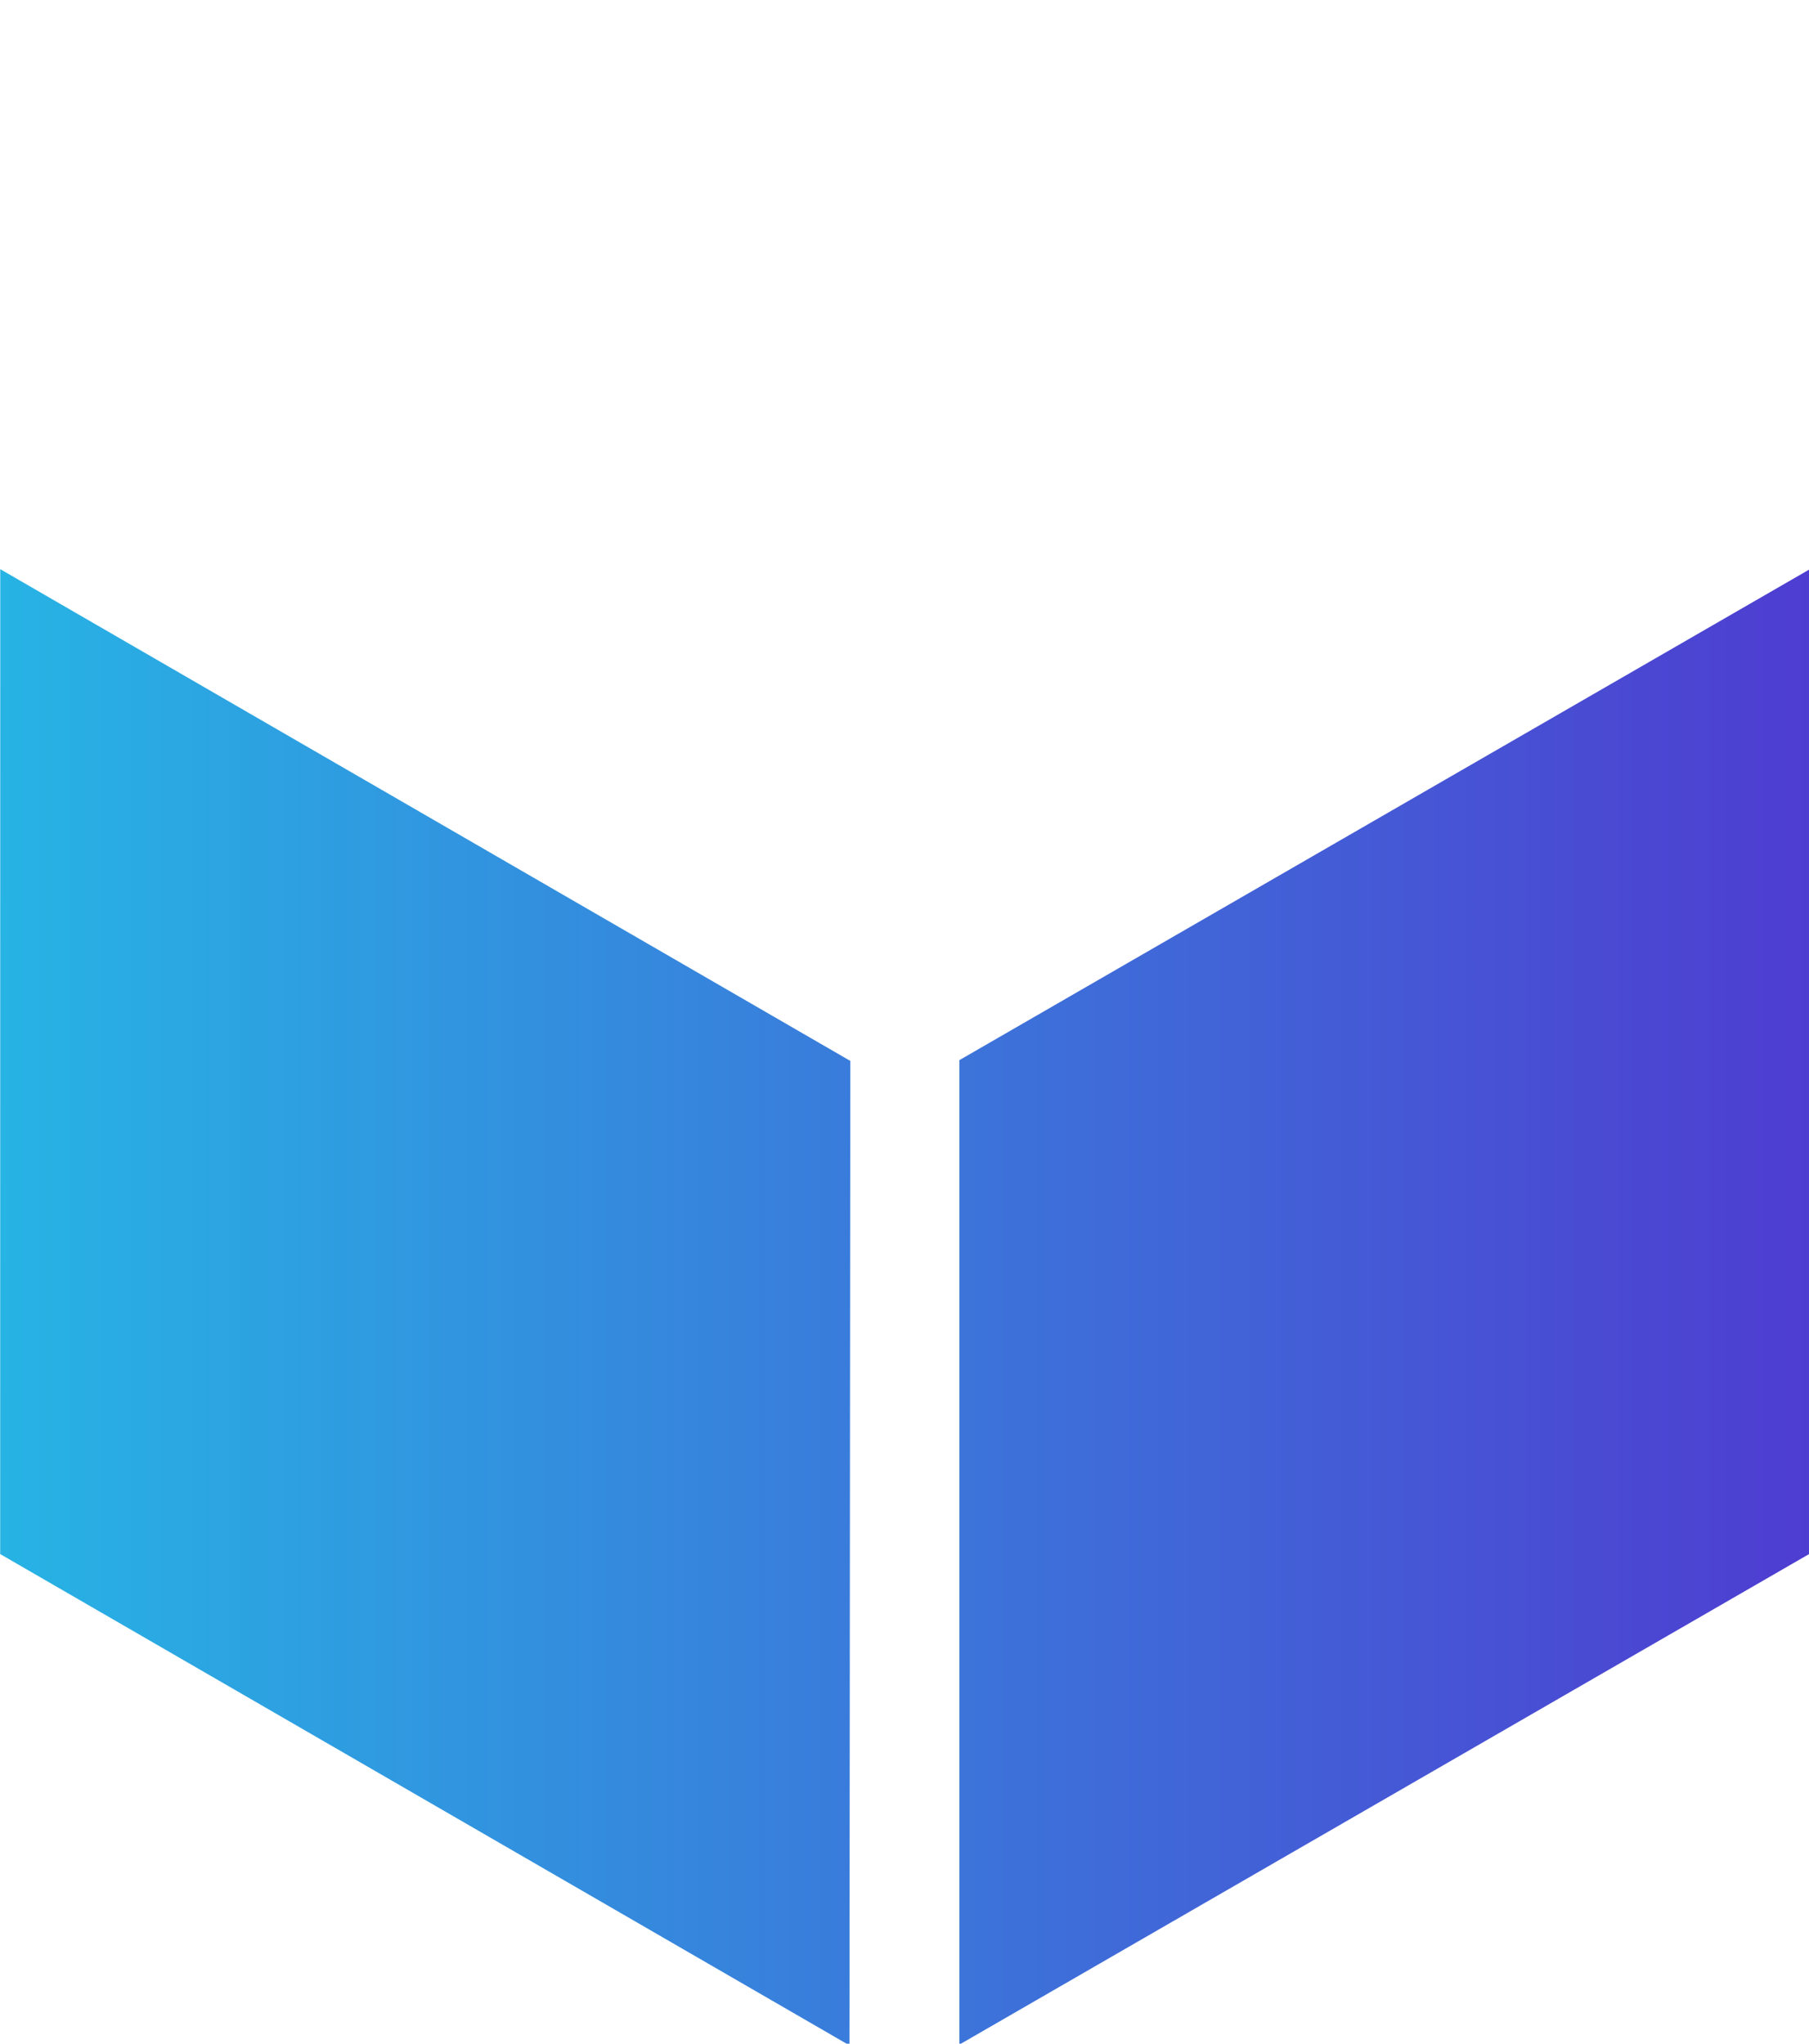 <?xml version="1.0" encoding="UTF-8" standalone="no"?>
<!-- Created with Inkscape (http://www.inkscape.org/) -->

<svg
   width="39.676mm"
   height="44.828mm"
   viewBox="0 0 39.676 44.828"
   version="1.1"
   id="svg1"
   inkscape:version="1.4 (e7c3feb100, 2024-10-09)"
   sodipodi:docname="distrohop-no-text.svg"
   xmlns:inkscape="http://www.inkscape.org/namespaces/inkscape"
   xmlns:sodipodi="http://sodipodi.sourceforge.net/DTD/sodipodi-0.dtd"
   xmlns:xlink="http://www.w3.org/1999/xlink"
   xmlns="http://www.w3.org/2000/svg"
   xmlns:svg="http://www.w3.org/2000/svg">
  <sodipodi:namedview
     id="namedview1"
     pagecolor="#ffffff"
     bordercolor="#000000"
     borderopacity="0.25"
     inkscape:showpageshadow="2"
     inkscape:pageopacity="0.0"
     inkscape:pagecheckerboard="0"
     inkscape:deskcolor="#d1d1d1"
     inkscape:document-units="mm"
     inkscape:zoom="2.2263763"
     inkscape:cx="123.06994"
     inkscape:cy="133.17605"
     inkscape:window-width="2000"
     inkscape:window-height="1240"
     inkscape:window-x="0"
     inkscape:window-y="0"
     inkscape:window-maximized="0"
     inkscape:current-layer="layer1" />
  <defs
     id="defs1">
    <linearGradient
       id="linearGradient1"
       inkscape:collect="always">
      <stop
         style="stop-color:#27b3e4;stop-opacity:1;"
         offset="0"
         id="stop1" />
      <stop
         style="stop-color:#4e3dd1;stop-opacity:1;"
         offset="1"
         id="stop2" />
    </linearGradient>
    <linearGradient
       inkscape:collect="always"
       xlink:href="#linearGradient1"
       id="linearGradient2"
       x1="14.371"
       y1="97.476"
       x2="69.117"
       y2="97.476"
       gradientUnits="userSpaceOnUse" />
  </defs>
  <g
     inkscape:label="Layer 1"
     inkscape:groupmode="layer"
     id="layer1"
     transform="translate(-115.358,-95.25)">
    <g
       id="g96"
       style="fill:url(#linearGradient2);stroke:none;fill-opacity:1"
       transform="matrix(0.725,0,0,0.725,104.943,47.021)">
      <path
         style="fill:url(#linearGradient2);fill-opacity:1;stroke:none;stroke-width:0.706;stroke-linecap:square"
         d="M 14.371,113.54 40.063,128.404 40.089,98.62 14.373,83.743 Z"
         id="path95"
         sodipodi:nodetypes="ccccc" />
      <path
         style="fill:url(#linearGradient2);fill-opacity:1;stroke:none;stroke-width:0.706;stroke-linecap:square"
         d="M 41.689,66.549 15.983,81.39 41.776,96.281 67.505,81.427 Z"
         id="path95-2"
         sodipodi:nodetypes="ccccc" />
      <path
         style="fill:url(#linearGradient2);fill-opacity:1;stroke:none;stroke-width:0.706;stroke-linecap:square"
         d="M 69.094,113.54 43.388,128.381 V 98.597 L 69.117,83.743 Z"
         id="path95-9" />
    </g>
  </g>
</svg>
